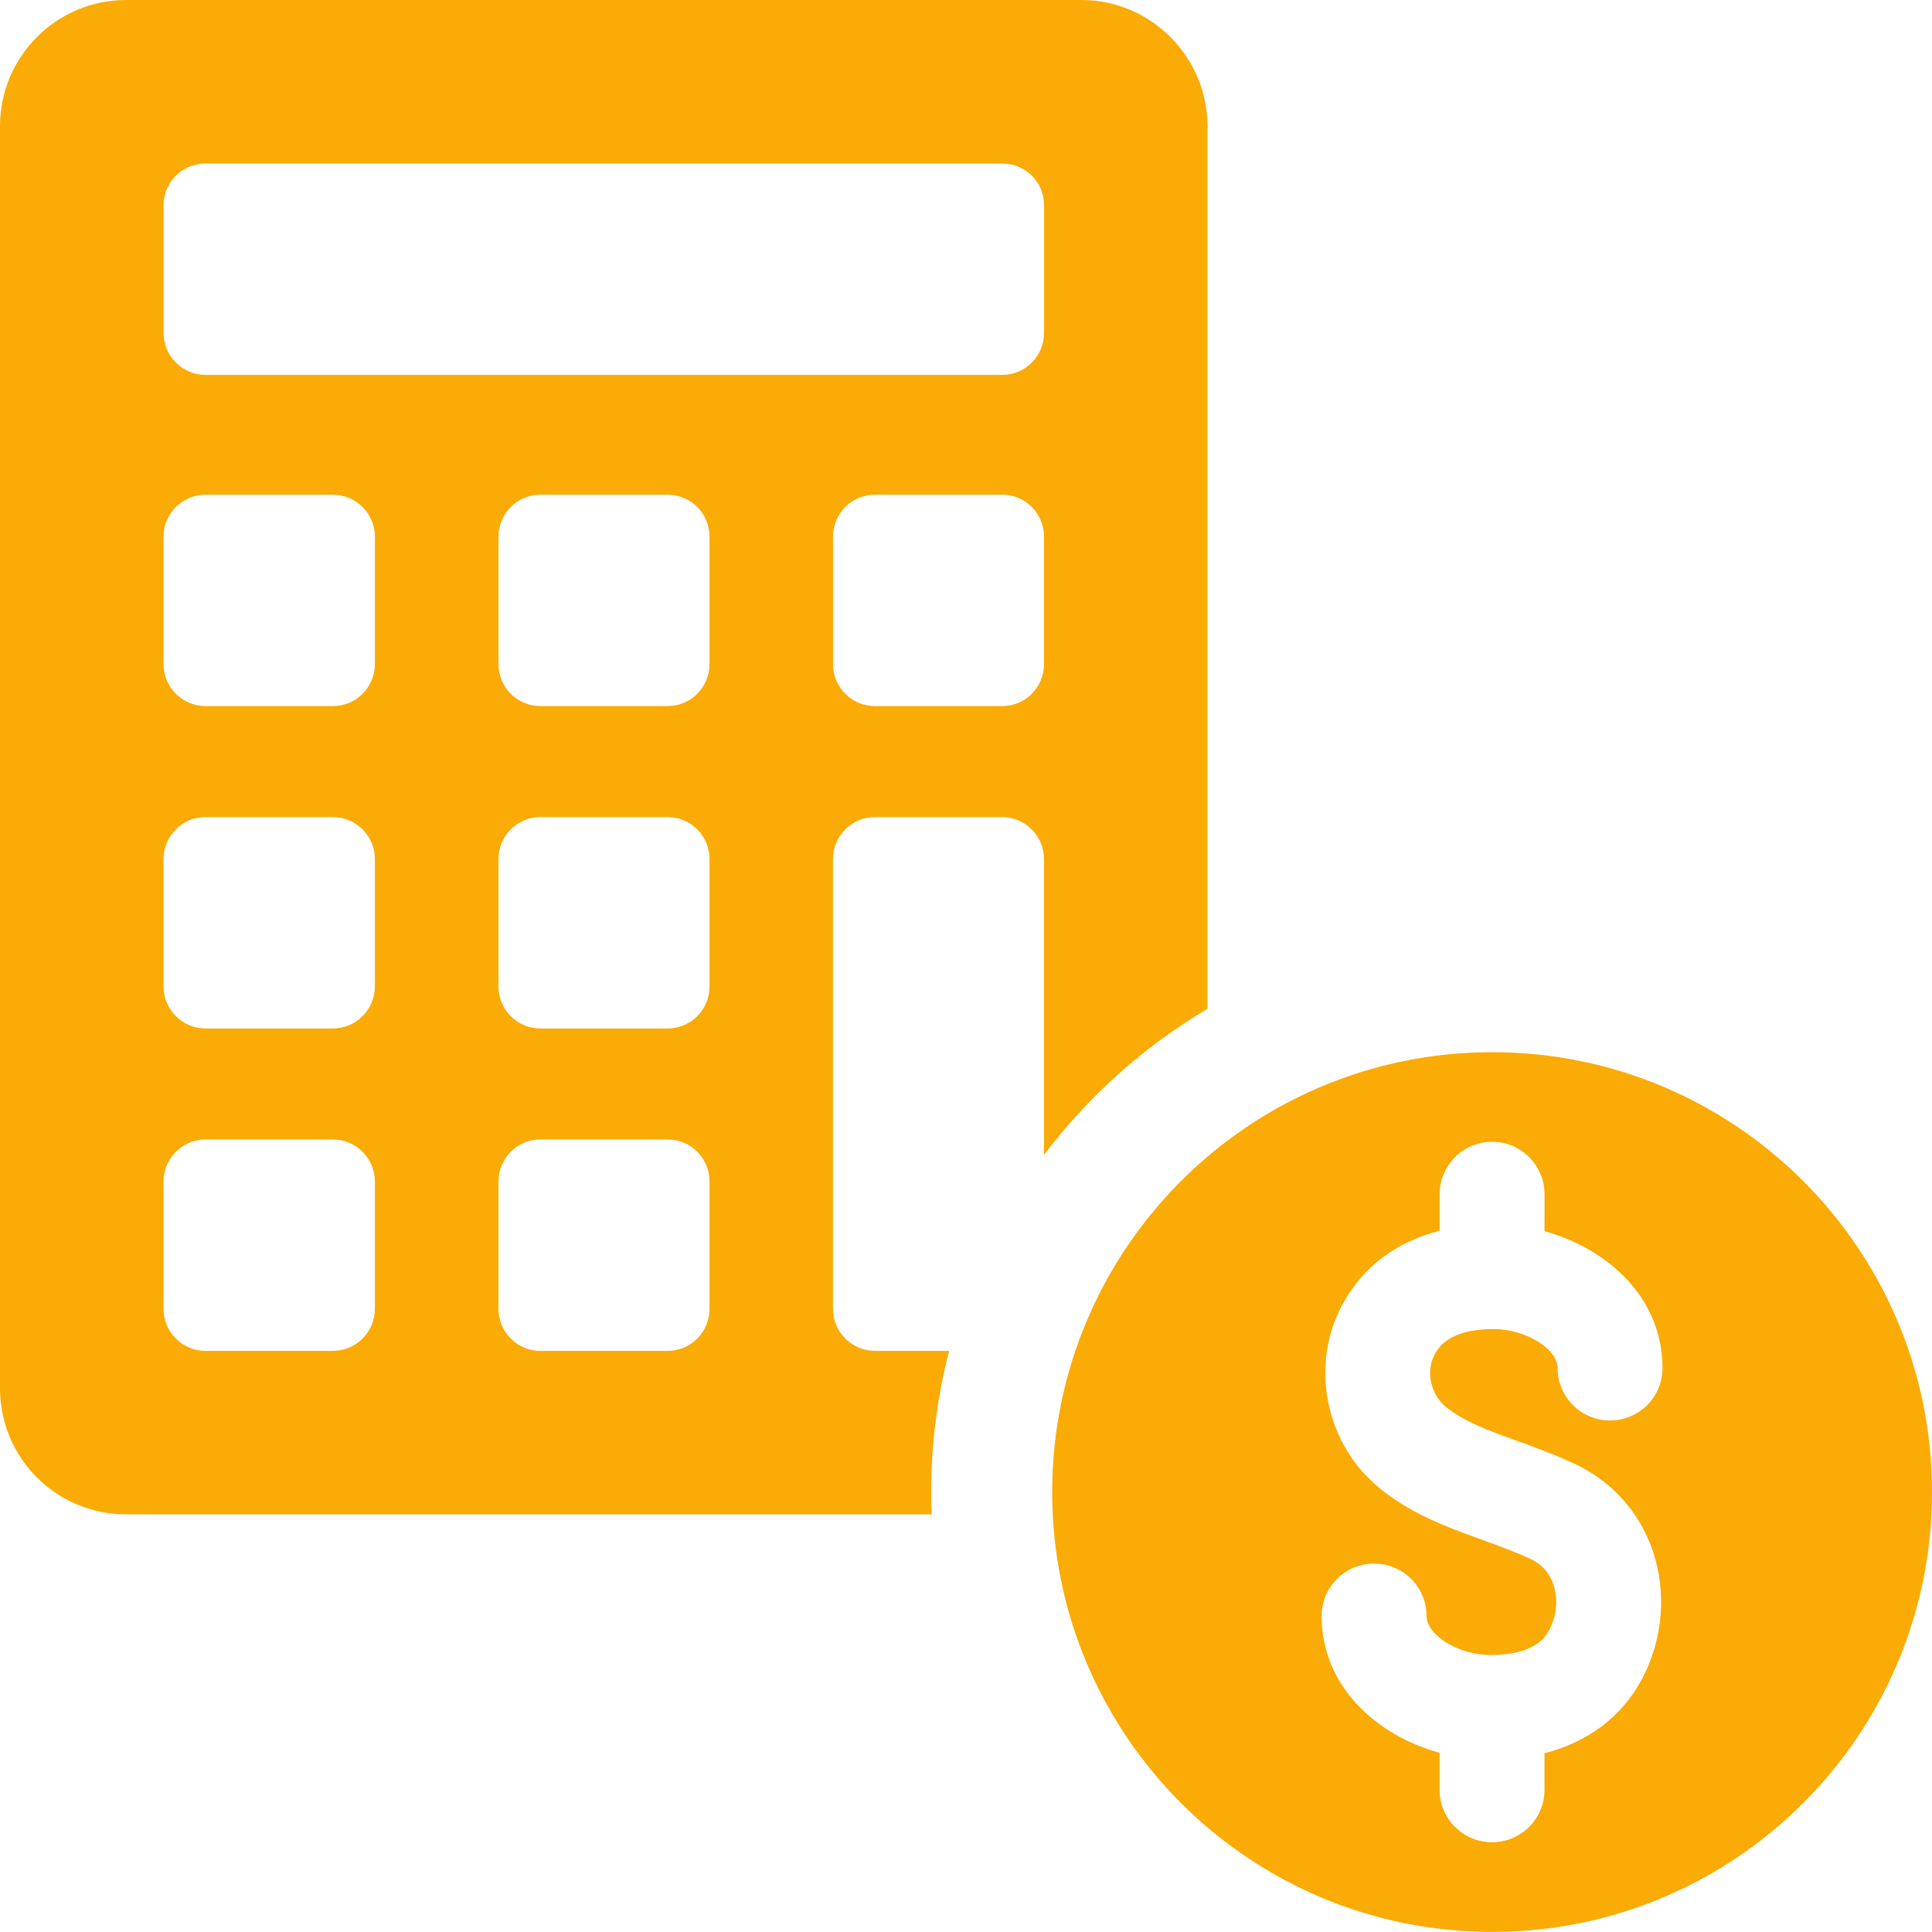<?xml version="1.0" encoding="UTF-8"?>
<svg xmlns="http://www.w3.org/2000/svg" id="Layer_2" viewBox="0 0 424.69 424.66">
  <defs>
    <style>.cls-1{fill:#faab05;}</style>
  </defs>
  <g id="icons">
    <path class="cls-1" d="M237.72,0H27.72C12.38,0,0,12.49,0,27.72v277.44c0,15.34,12.38,27.72,27.72,27.72h177.08c-.07-1.63-.11-3.26-.11-4.91,0-10.71,1.37-21.1,3.95-31.02h-16.3c-5.09,0-9.24-4.15-9.24-9.24v-98.87c0-5.09,4.15-9.24,9.24-9.24h27.91c5.09,0,9.24,4.15,9.24,9.24v65.03c9.74-12.91,21.96-23.85,35.93-32.1V27.72c0-15.23-12.47-27.72-27.72-27.72ZM82.41,287.71c0,5.07-4.15,9.24-9.24,9.24h-27.99c-5.09,0-9.24-4.17-9.24-9.24v-28c0-5.07,4.15-9.24,9.24-9.24h27.99c5.09,0,9.24,4.17,9.24,9.24v28ZM82.41,216.84c0,5.07-4.15,9.24-9.24,9.24h-27.99c-5.09,0-9.24-4.17-9.24-9.24v-28c0-5.07,4.15-9.24,9.24-9.24h27.99c5.09,0,9.24,4.17,9.24,9.24v28ZM82.41,145.97c0,5.09-4.15,9.24-9.24,9.24h-27.99c-5.09,0-9.24-4.15-9.24-9.24v-27.99c0-5.09,4.15-9.24,9.24-9.24h27.99c5.09,0,9.24,4.15,9.24,9.24v27.99ZM155.96,287.71c0,5.07-4.06,9.24-9.24,9.24h-27.9c-5.18,0-9.24-4.17-9.24-9.24v-28c0-5.07,4.06-9.24,9.24-9.24h27.9c5.18,0,9.24,4.17,9.24,9.24v28ZM155.96,216.84c0,5.07-4.06,9.24-9.24,9.24h-27.9c-5.18,0-9.24-4.17-9.24-9.24v-28c0-5.07,4.06-9.24,9.24-9.24h27.9c5.18,0,9.24,4.17,9.24,9.24v28ZM155.96,145.97c0,5.09-4.06,9.24-9.24,9.24h-27.9c-5.18,0-9.24-4.15-9.24-9.24v-27.99c0-5.09,4.06-9.24,9.24-9.24h27.9c5.18,0,9.24,4.15,9.24,9.24v27.99ZM229.5,145.97c0,5.09-4.08,9.24-9.24,9.24h-27.91c-5.16,0-9.24-4.15-9.24-9.24v-27.99c0-5.09,4.08-9.24,9.24-9.24h27.91c5.16,0,9.24,4.15,9.24,9.24v27.99ZM229.5,73.17c0,5.09-4.08,9.24-9.24,9.24H45.19c-5.09,0-9.24-4.15-9.24-9.24v-27.99c0-5.18,4.15-9.24,9.24-9.24h175.08c5.16,0,9.24,4.06,9.24,9.24v27.99Z"></path>
    <path class="cls-1" d="M328,231.29c-53.42,0-96.71,43.29-96.71,96.69s43.29,96.69,96.71,96.69,96.69-43.29,96.69-96.69-43.29-96.69-96.69-96.69ZM317.69,309.14c3.92,3.28,9.36,5.27,15.68,7.55,3.85,1.38,8.23,2.98,12.66,5.04,8.28,3.83,14.42,10.68,17.31,19.26,3.07,9.19,2.2,19.4-2.39,28.06-4.43,8.3-11.85,13.89-21.44,16.35v8.03c0,6.37-5.16,11.53-11.53,11.53s-11.53-5.16-11.53-11.53v-8.12c-13.87-3.83-25.93-14.63-25.93-30.08,0-6.37,5.16-11.53,11.53-11.53s11.53,5.16,11.53,11.53c0,4.24,7.08,8.57,14.05,8.57,10,0,12.24-4.2,12.96-5.59,1.6-3,1.93-6.77.89-9.9-.87-2.59-2.59-4.49-5.13-5.67-3.55-1.63-7.25-2.98-10.84-4.27-7.66-2.78-15.59-5.66-22.63-11.56-11.08-9.28-14.7-25.41-8.62-38.38,4.31-9.17,12.01-15.29,22.2-17.89v-8.02c0-6.37,5.16-11.53,11.53-11.53s11.53,5.16,11.53,11.53v8.12c13.87,3.83,25.93,14.61,25.93,30.08,0,6.37-5.16,11.53-11.53,11.53s-11.53-5.16-11.53-11.53c0-4.24-7.08-8.57-14.05-8.57-10.36,0-12.5,4.58-13.21,6.08-1.65,3.53-.53,8.32,2.55,10.91Z"></path>
  </g>
</svg>
